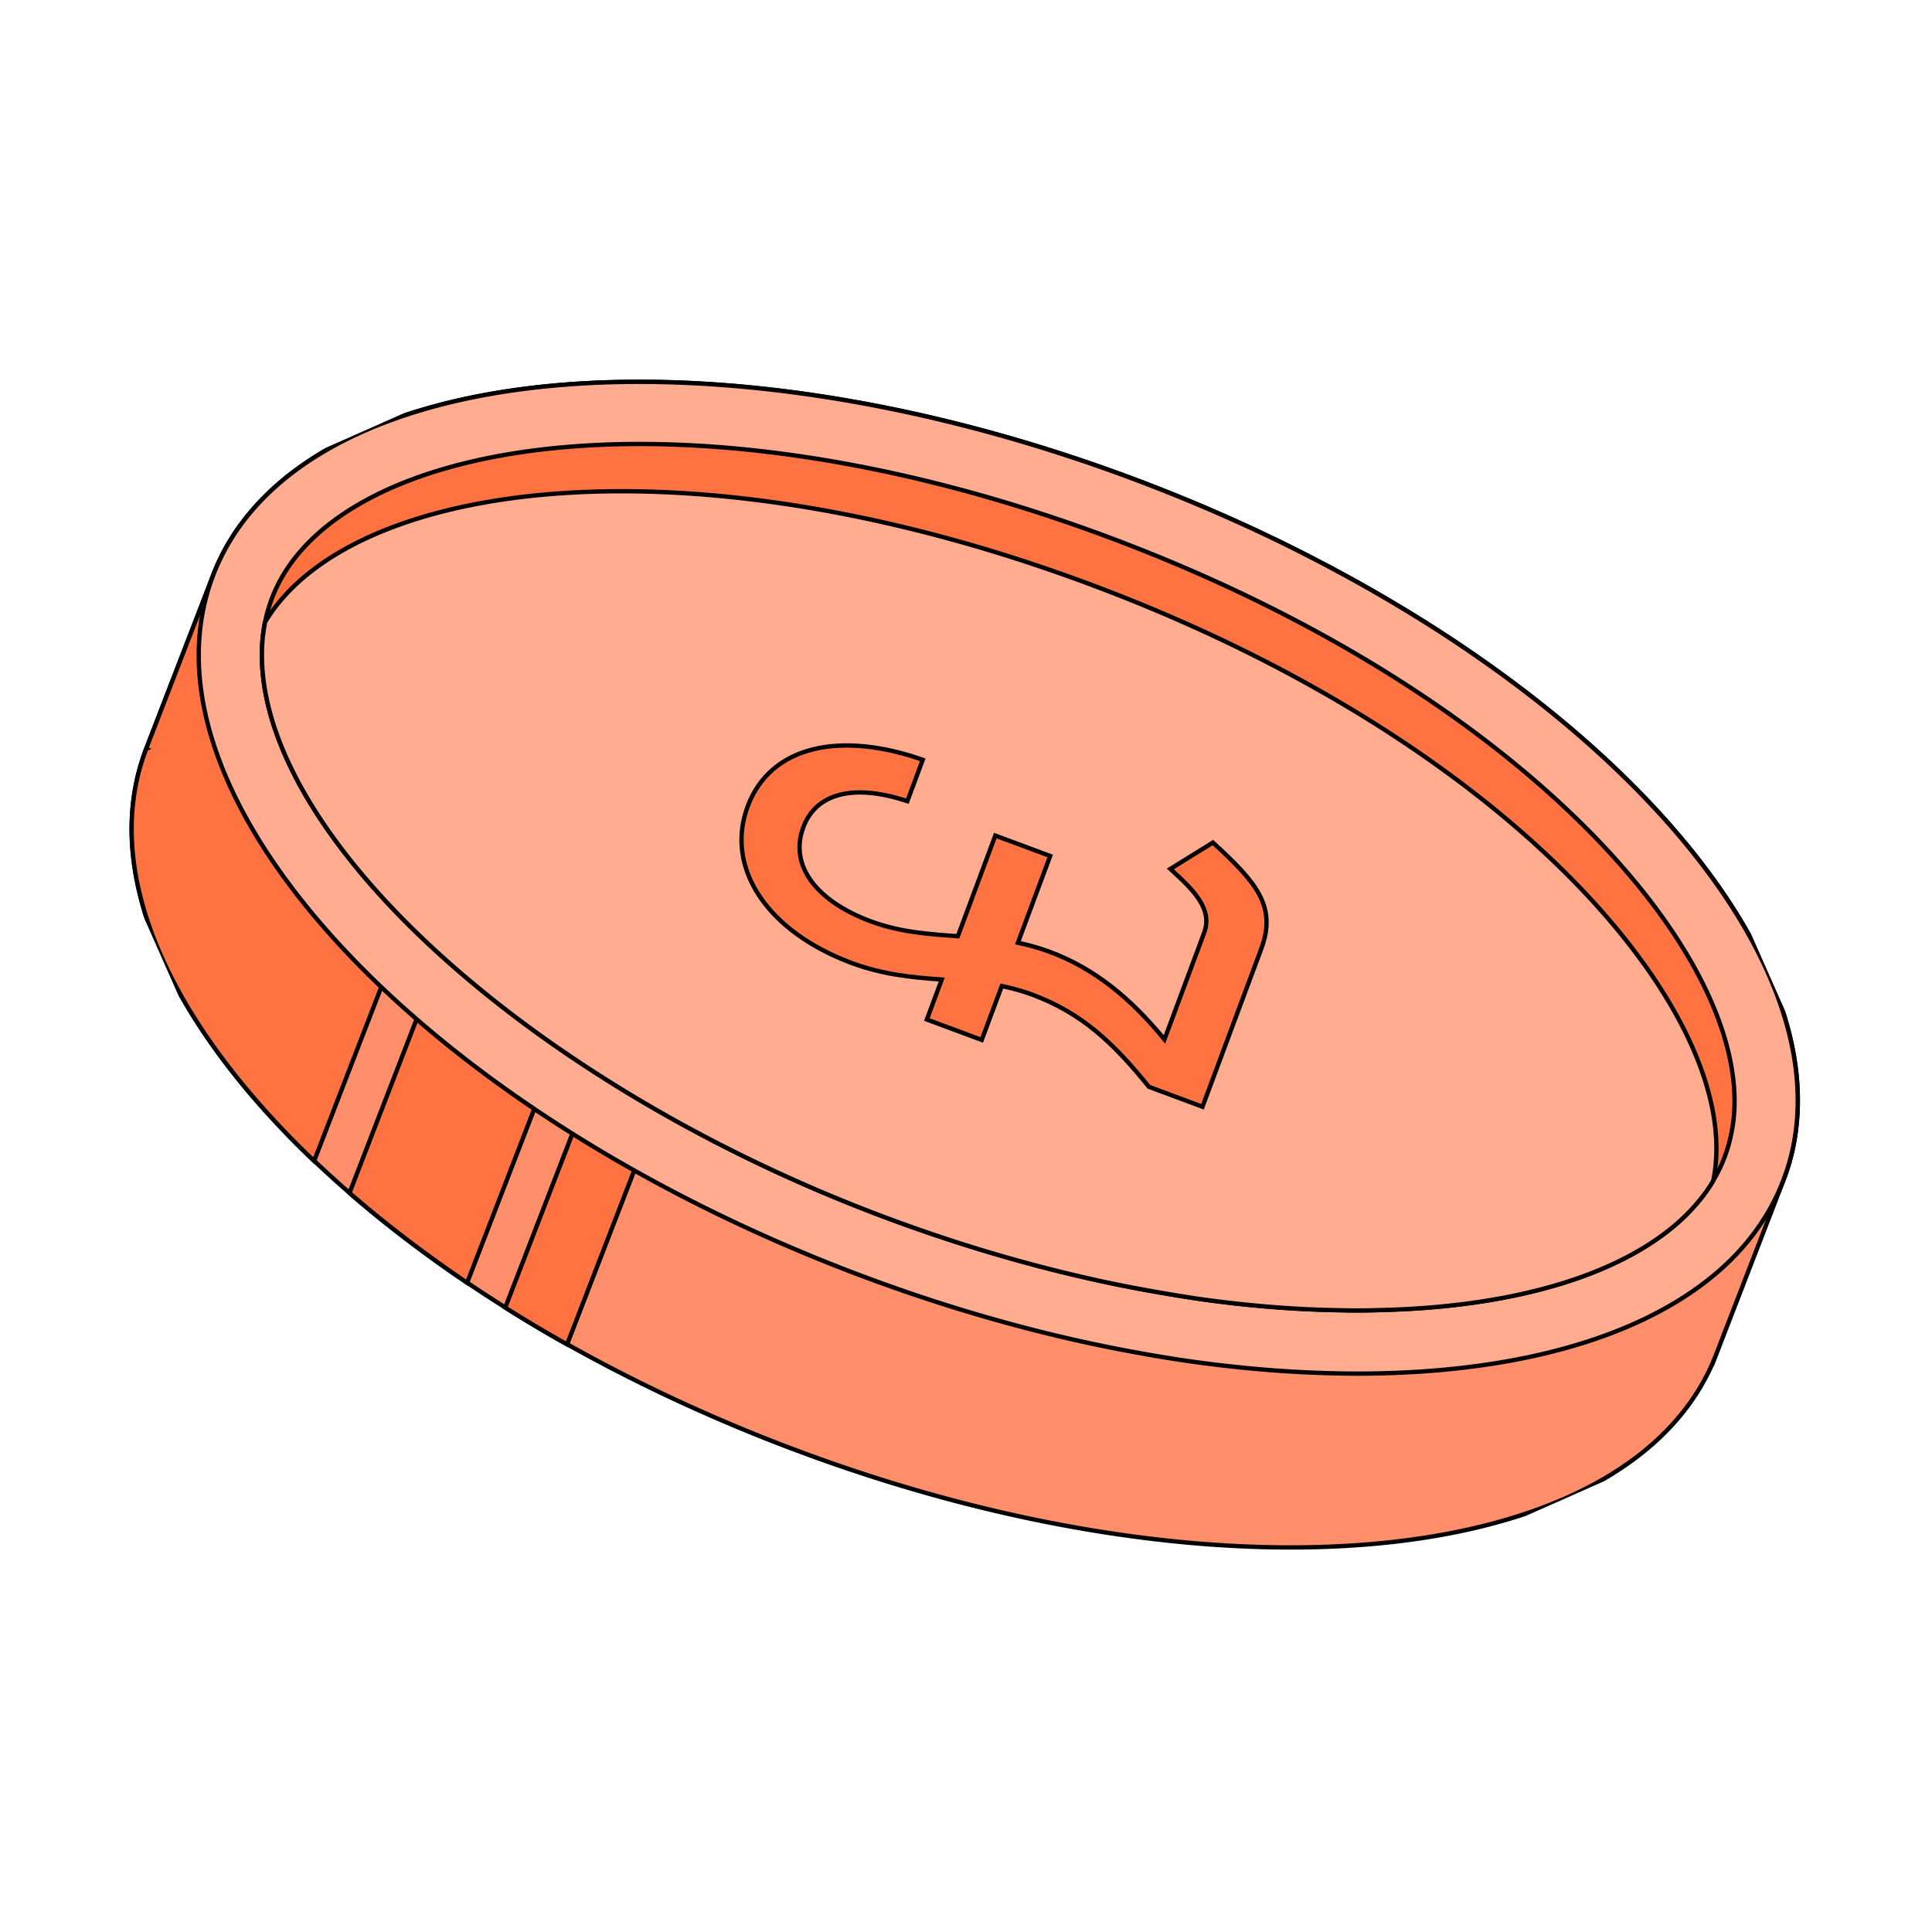 <svg xmlns="http://www.w3.org/2000/svg" fill="none" viewBox="0 0 450 450"><g stroke="#000" stroke-miterlimit="10" stroke-width="1.007" clip-path="url(#a)"><path fill="#FF8E6B" d="m399.693 315.577.051-.13 15.606-40.417a49.475 49.475 0 0 0 3.078-12.7c3.755-33.832-24.839-74.676-73.121-108.535-13.566-9.517-28.682-18.457-45.062-26.584-10.313-5.108-21.16-9.872-32.397-14.211C166.894 74.016 69.22 83.368 49.728 133.846c0 0-.003.073-.033.087l-15.607 40.416c-19.492 50.478 46.565 123.004 147.519 161.987 100.955 38.984 198.611 29.675 218.103-20.802l-.017.043Z"/><path fill="#FF7241" d="m110.464 202.59-29.061 75.258c8.28 7.201 17.441 14.192 27.397 20.939l32.542-84.274-30.878-11.923ZM34.07 174.393c-10.948 28.352 5.064 63.612 39.093 96.02l47.493-122.992-64.719-24.991c-2.575 3.56-4.675 7.378-6.256 11.472l-15.64 40.504.03-.013ZM151.011 218.247l-33.333 86.32a303.988 303.988 0 0 0 14.408 8.567l34.342-88.934-15.417-5.953Z"/><path fill="#FFAC91" d="M321.84 319.871c-3.641.096-7.321.101-11.085-.001-10.971-.233-22.483-1.2-34.36-2.908a314.596 314.596 0 0 1-10.473-1.717 349.146 349.146 0 0 1-16.426-3.34c-17.036-3.901-34.64-9.248-52.279-16.059-87.017-33.601-148.142-92.137-150.84-139.972-.408-7.69.63-15.046 3.321-22.015 19.492-50.477 117.166-59.829 218.12-20.846 11.237 4.339 22.084 9.103 32.397 14.212 16.38 8.127 31.496 17.067 45.061 26.584 48.283 33.858 76.877 74.703 73.122 108.535a49.475 49.475 0 0 1-3.078 12.7c-2.69 6.968-6.852 13.143-12.306 18.519-16.778 16.493-45.737 25.454-81.174 26.308Z"/><path fill="#FF7241" d="M401.601 269.746a33.086 33.086 0 0 1-2.598 5.303c-1.67 2.833-3.818 5.482-6.376 8.023-13.694 13.429-38.951 21.293-71.147 22.047-3.345.11-6.7.115-10.391.017-10.484-.195-21.437-1.122-32.624-2.739a460.362 460.362 0 0 1-9.973-1.649c-5.408-.962-10.679-2.022-15.709-3.188-16.832-3.847-33.718-9.042-50.312-15.449-78.263-30.222-139.055-84.825-141.408-127.072-.186-3.6.016-6.976.684-10.196a35.993 35.993 0 0 1 1.67-5.686c14.48-37.498 97.944-51.462 199.073-12.411 93.725 36.191 145.408 96.561 141.292 133.983-.37 3.161-1.088 6.186-2.181 9.017Z"/><path fill="#FFAC91" d="M399.016 275.078c-1.67 2.834-3.818 5.482-6.376 8.023-13.694 13.429-38.951 21.293-71.147 22.048-3.345.109-6.701.115-10.391.016-10.484-.195-21.437-1.122-32.624-2.739a459.35 459.35 0 0 1-9.973-1.649c-5.408-.962-10.68-2.022-15.709-3.188-16.832-3.847-33.718-9.042-50.312-15.449-78.263-30.222-139.055-84.825-141.408-127.072-.187-3.6.016-6.975.684-10.196 20.069-33.438 100.298-44.272 196.505-7.122 93.725 36.192 145.408 96.562 141.292 133.984a27.883 27.883 0 0 1-.541 3.344Z"/><path fill="#FF7241" d="M240.437 231.672c-2.319-.863-4.654-1.487-7.1-2.007l-4.673 12.558-12.782-4.757 3.467-9.316c-6.749-.458-13.763-1.162-20.968-3.843-19.675-7.321-29.574-22.124-24.238-36.463 5.335-14.338 21.795-17.549 40.782-10.874l-3.586 9.638c-12.762-4.236-21.343-1.686-24.227 6.063-3.418 9.187 3.391 17.341 15.672 21.911 6.892 2.565 13.578 3 20.319 3.48l8.722-23.44 12.782 4.756-7.516 20.199c2.446.519 4.969 1.214 7.413 2.123 10.338 3.847 18.773 10.7 26.719 20.402l9.226-24.792c2.045-5.496-2.152-9.745-7.858-14.923l9.915-6.134c10.171 9.283 14.94 14.869 11.265 24.743l-13.69 36.792-12.469-4.64c-8.311-10.253-15.584-17.163-27.238-21.499l.063.023Z"/></g><defs><clipPath id="a"><path fill="#fff" d="m311.485 0 137.923 311.446-311.485 137.94L0 137.94z"/></clipPath></defs></svg>